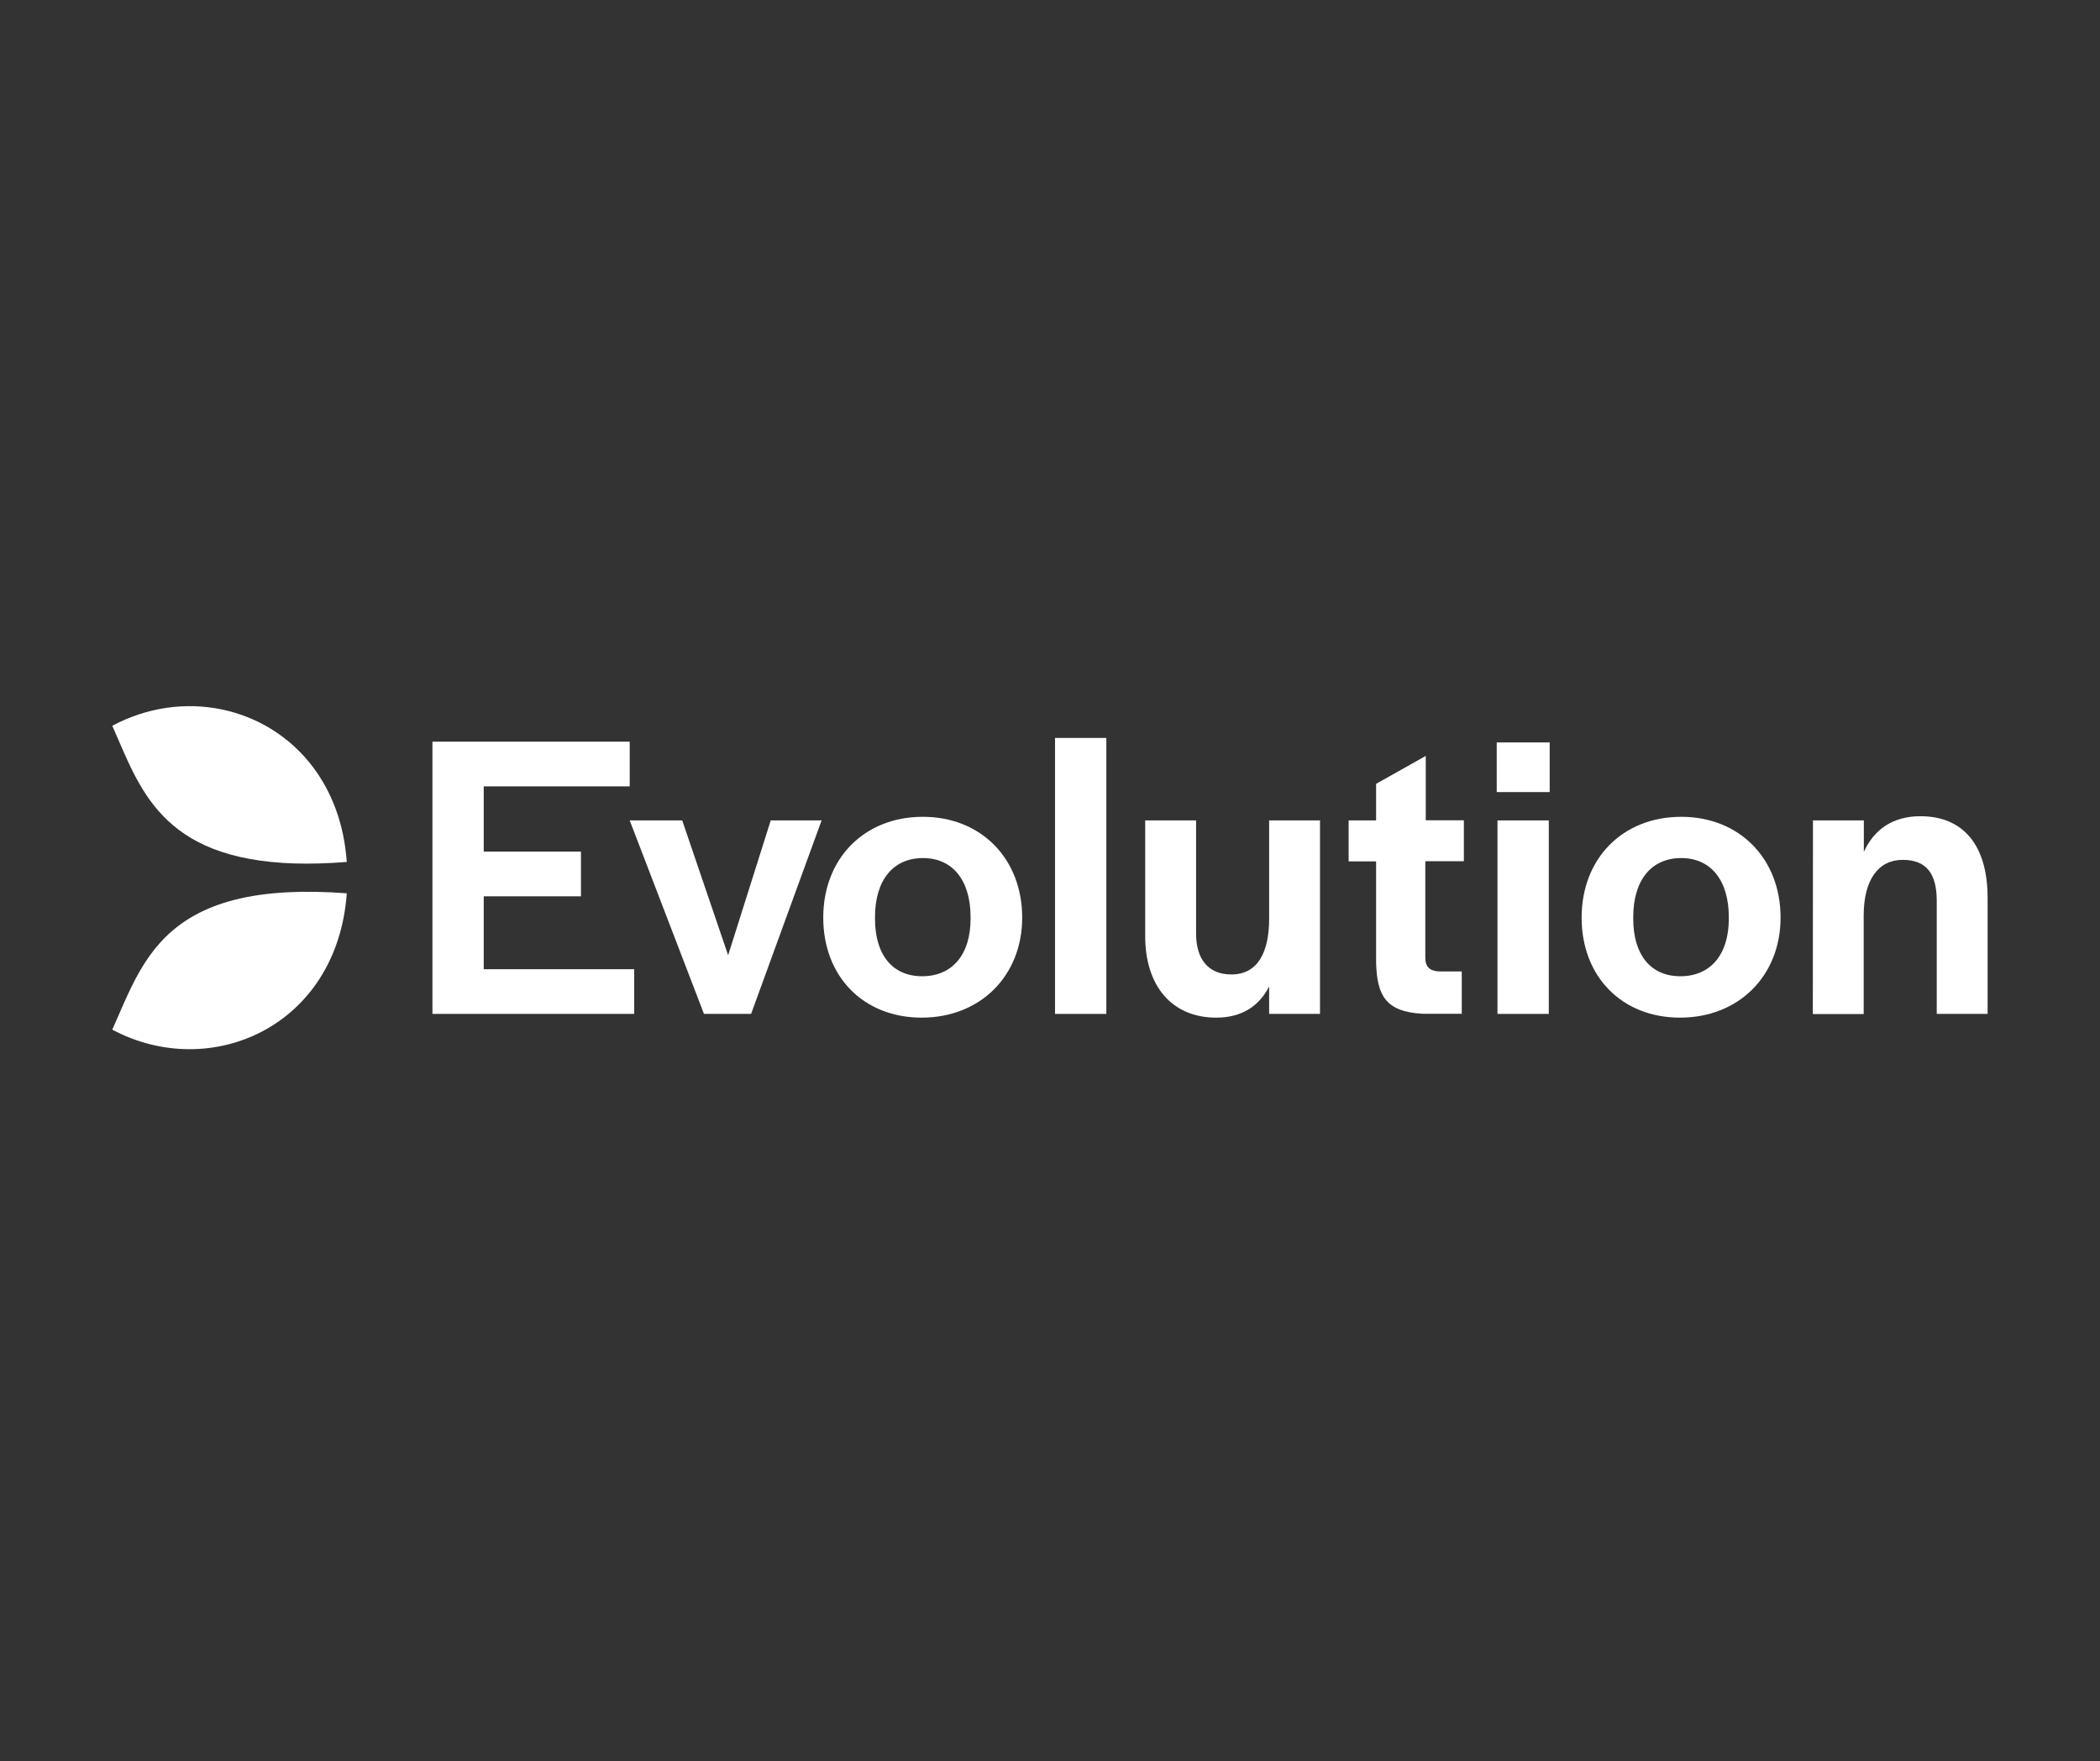 <svg xmlns="http://www.w3.org/2000/svg" width="180" height="151" viewBox="0 0 180 151" fill="none"><rect x="0" y="0" width="180" height="151" fill="#333333" stroke="none"/><path d="M37.065 63.589H53.976V67.421H41.463V73.015H49.796V76.847H41.463V83.097H54.361V86.929H37.065V63.589Z" fill="white"></path><path d="M53.975 70.341H58.476L62.411 81.901L66.063 70.341H70.423L64.379 86.93H60.341L53.975 70.341Z" fill="white"></path><path d="M70.564 78.673C70.564 73.606 74.075 70.031 79.103 70.031C84.092 70.031 87.616 73.619 87.616 78.673C87.616 83.662 84.028 87.25 79 87.25C74.01 87.25 70.564 83.727 70.564 78.673ZM83.192 78.776V78.634C83.192 75.471 81.649 73.568 79.116 73.568C76.544 73.568 75.001 75.471 75.001 78.634V78.776C75.001 81.875 76.505 83.701 79.039 83.701C81.611 83.701 83.192 81.862 83.192 78.776Z" fill="white"></path><path d="M90.431 63.269H94.829V86.93H90.431V63.269Z" fill="white"></path><path d="M98.161 80.281V70.341H102.521V80.037C102.521 82.249 103.575 83.547 105.543 83.547C107.832 83.547 108.783 81.619 108.783 78.764V70.341H113.143V86.93H108.783V84.576C107.909 86.299 106.391 87.251 104.244 87.251C100.489 87.251 98.161 84.576 98.161 80.281Z" fill="white"></path><path d="M117.952 82.532V73.852H115.598V70.341H117.952V67.203L122.208 64.811V70.328H125.474V73.839H122.17V82.095C122.17 82.905 122.555 83.252 123.366 83.291H125.294V86.917H121.925C118.723 86.75 118.029 85.284 117.952 82.532Z" fill="white"></path><path d="M128.291 63.654H132.83V67.911H128.291V63.654ZM128.355 70.341H132.753V86.93H128.355V70.341Z" fill="white"></path><path d="M135.568 78.673C135.568 73.606 139.079 70.031 144.107 70.031C149.096 70.031 152.62 73.619 152.62 78.673C152.62 83.662 149.032 87.25 144.004 87.25C139.014 87.25 135.568 83.727 135.568 78.673ZM148.183 78.776V78.634C148.183 75.471 146.64 73.568 144.107 73.568C141.535 73.568 139.992 75.471 139.992 78.634V78.776C139.992 81.875 141.496 83.701 144.03 83.701C146.602 83.701 148.183 81.862 148.183 78.776Z" fill="white"></path><path d="M155.397 70.34H159.757V73.04C160.631 71.111 162.251 69.98 164.605 69.98C168.231 69.98 170.366 72.41 170.366 76.975V86.928H166.006V77.232C166.006 74.918 165.132 73.722 163.087 73.722C161.017 73.722 159.744 75.406 159.744 78.505V86.941H155.385L155.397 70.34Z" fill="white"></path><path d="M26.804 65.736C22.831 60.503 15.617 59.024 9.624 62.226C11.965 67.485 13.713 73.671 25.248 74.031C26.599 74.069 28.09 74.031 29.724 73.902C29.492 70.597 28.412 67.858 26.804 65.736Z" fill="white"></path><path d="M24.683 76.5C17.738 76.847 14.485 79.367 12.453 82.492C11.257 84.331 10.486 86.363 9.624 88.279C18.034 92.767 28.901 88.035 29.724 76.59C27.859 76.448 26.174 76.423 24.683 76.5Z" fill="white"></path></svg>